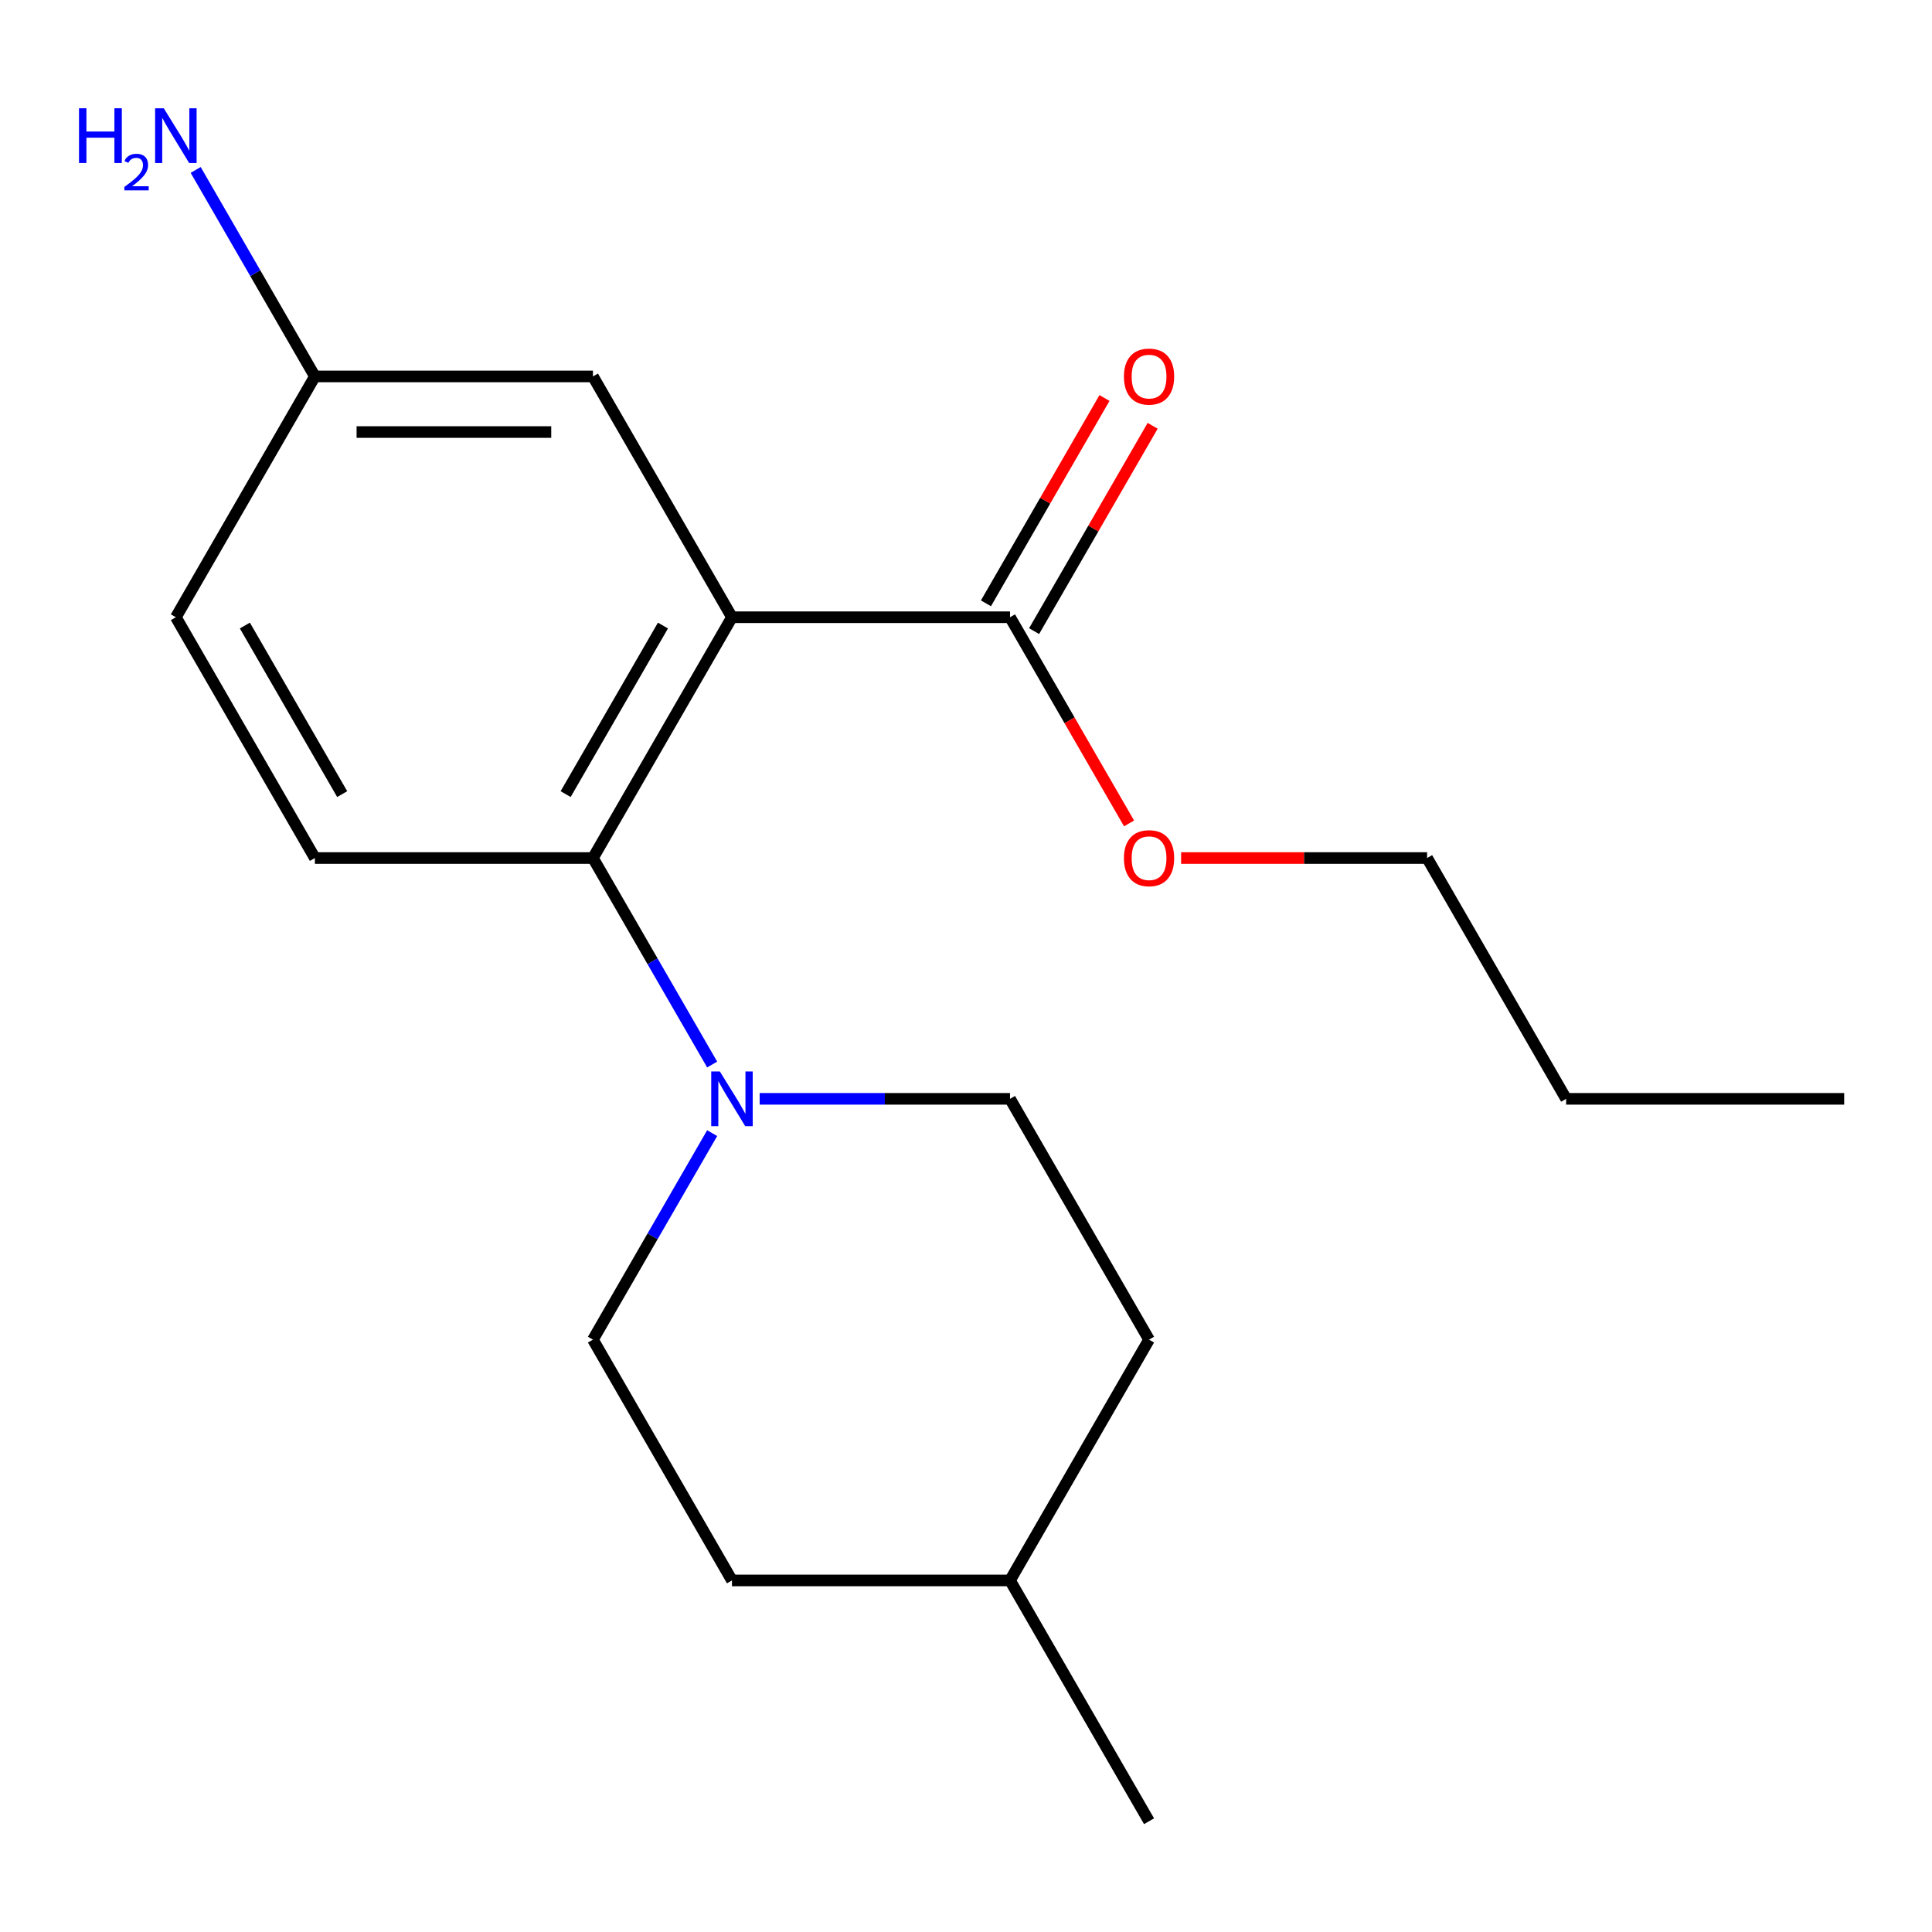 <?xml version='1.0' encoding='iso-8859-1'?>
<svg version='1.1' baseProfile='full'
              xmlns='http://www.w3.org/2000/svg'
                      xmlns:rdkit='http://www.rdkit.org/xml'
                      xmlns:xlink='http://www.w3.org/1999/xlink'
                  xml:space='preserve'
width='1000px' height='1000px' viewBox='0 0 1000 1000'>
<!-- END OF HEADER -->
<rect style='opacity:1.0;fill:#FFFFFF;stroke:none' width='1000' height='1000' x='0' y='0'> </rect>
<path class='bond-0' d='M 378.865,319.478 L 306.905,444.117' style='fill:none;fill-rule:evenodd;stroke:#000000;stroke-width:6px;stroke-linecap:butt;stroke-linejoin:miter;stroke-opacity:1' />
<path class='bond-0' d='M 343.144,323.782 L 292.772,411.029' style='fill:none;fill-rule:evenodd;stroke:#000000;stroke-width:6px;stroke-linecap:butt;stroke-linejoin:miter;stroke-opacity:1' />
<path class='bond-2' d='M 378.865,319.478 L 522.785,319.478' style='fill:none;fill-rule:evenodd;stroke:#000000;stroke-width:6px;stroke-linecap:butt;stroke-linejoin:miter;stroke-opacity:1' />
<path class='bond-4' d='M 378.865,319.478 L 306.905,194.84' style='fill:none;fill-rule:evenodd;stroke:#000000;stroke-width:6px;stroke-linecap:butt;stroke-linejoin:miter;stroke-opacity:1' />
<path class='bond-1' d='M 306.905,444.117 L 337.759,497.557' style='fill:none;fill-rule:evenodd;stroke:#000000;stroke-width:6px;stroke-linecap:butt;stroke-linejoin:miter;stroke-opacity:1' />
<path class='bond-1' d='M 337.759,497.557 L 368.613,550.997' style='fill:none;fill-rule:evenodd;stroke:#0000FF;stroke-width:6px;stroke-linecap:butt;stroke-linejoin:miter;stroke-opacity:1' />
<path class='bond-3' d='M 306.905,444.117 L 162.985,444.117' style='fill:none;fill-rule:evenodd;stroke:#000000;stroke-width:6px;stroke-linecap:butt;stroke-linejoin:miter;stroke-opacity:1' />
<path class='bond-5' d='M 368.613,586.513 L 337.759,639.953' style='fill:none;fill-rule:evenodd;stroke:#0000FF;stroke-width:6px;stroke-linecap:butt;stroke-linejoin:miter;stroke-opacity:1' />
<path class='bond-5' d='M 337.759,639.953 L 306.905,693.393' style='fill:none;fill-rule:evenodd;stroke:#000000;stroke-width:6px;stroke-linecap:butt;stroke-linejoin:miter;stroke-opacity:1' />
<path class='bond-6' d='M 393.203,568.755 L 457.994,568.755' style='fill:none;fill-rule:evenodd;stroke:#0000FF;stroke-width:6px;stroke-linecap:butt;stroke-linejoin:miter;stroke-opacity:1' />
<path class='bond-6' d='M 457.994,568.755 L 522.785,568.755' style='fill:none;fill-rule:evenodd;stroke:#000000;stroke-width:6px;stroke-linecap:butt;stroke-linejoin:miter;stroke-opacity:1' />
<path class='bond-7' d='M 535.249,326.674 L 565.93,273.534' style='fill:none;fill-rule:evenodd;stroke:#000000;stroke-width:6px;stroke-linecap:butt;stroke-linejoin:miter;stroke-opacity:1' />
<path class='bond-7' d='M 565.93,273.534 L 596.61,220.394' style='fill:none;fill-rule:evenodd;stroke:#FF0000;stroke-width:6px;stroke-linecap:butt;stroke-linejoin:miter;stroke-opacity:1' />
<path class='bond-7' d='M 510.322,312.282 L 541.002,259.142' style='fill:none;fill-rule:evenodd;stroke:#000000;stroke-width:6px;stroke-linecap:butt;stroke-linejoin:miter;stroke-opacity:1' />
<path class='bond-7' d='M 541.002,259.142 L 571.683,206.002' style='fill:none;fill-rule:evenodd;stroke:#FF0000;stroke-width:6px;stroke-linecap:butt;stroke-linejoin:miter;stroke-opacity:1' />
<path class='bond-10' d='M 522.785,319.478 L 553.593,372.838' style='fill:none;fill-rule:evenodd;stroke:#000000;stroke-width:6px;stroke-linecap:butt;stroke-linejoin:miter;stroke-opacity:1' />
<path class='bond-10' d='M 553.593,372.838 L 584.4,426.199' style='fill:none;fill-rule:evenodd;stroke:#FF0000;stroke-width:6px;stroke-linecap:butt;stroke-linejoin:miter;stroke-opacity:1' />
<path class='bond-19' d='M 162.985,444.117 L 91.025,319.478' style='fill:none;fill-rule:evenodd;stroke:#000000;stroke-width:6px;stroke-linecap:butt;stroke-linejoin:miter;stroke-opacity:1' />
<path class='bond-19' d='M 177.119,411.029 L 126.747,323.782' style='fill:none;fill-rule:evenodd;stroke:#000000;stroke-width:6px;stroke-linecap:butt;stroke-linejoin:miter;stroke-opacity:1' />
<path class='bond-8' d='M 306.905,194.84 L 162.985,194.84' style='fill:none;fill-rule:evenodd;stroke:#000000;stroke-width:6px;stroke-linecap:butt;stroke-linejoin:miter;stroke-opacity:1' />
<path class='bond-8' d='M 285.317,223.624 L 184.573,223.624' style='fill:none;fill-rule:evenodd;stroke:#000000;stroke-width:6px;stroke-linecap:butt;stroke-linejoin:miter;stroke-opacity:1' />
<path class='bond-13' d='M 306.905,693.393 L 378.865,818.032' style='fill:none;fill-rule:evenodd;stroke:#000000;stroke-width:6px;stroke-linecap:butt;stroke-linejoin:miter;stroke-opacity:1' />
<path class='bond-12' d='M 522.785,568.755 L 594.745,693.393' style='fill:none;fill-rule:evenodd;stroke:#000000;stroke-width:6px;stroke-linecap:butt;stroke-linejoin:miter;stroke-opacity:1' />
<path class='bond-9' d='M 162.985,194.84 L 91.025,319.478' style='fill:none;fill-rule:evenodd;stroke:#000000;stroke-width:6px;stroke-linecap:butt;stroke-linejoin:miter;stroke-opacity:1' />
<path class='bond-11' d='M 162.985,194.84 L 132.132,141.4' style='fill:none;fill-rule:evenodd;stroke:#000000;stroke-width:6px;stroke-linecap:butt;stroke-linejoin:miter;stroke-opacity:1' />
<path class='bond-11' d='M 132.132,141.4 L 101.278,87.959' style='fill:none;fill-rule:evenodd;stroke:#0000FF;stroke-width:6px;stroke-linecap:butt;stroke-linejoin:miter;stroke-opacity:1' />
<path class='bond-15' d='M 611.343,444.117 L 675.004,444.117' style='fill:none;fill-rule:evenodd;stroke:#FF0000;stroke-width:6px;stroke-linecap:butt;stroke-linejoin:miter;stroke-opacity:1' />
<path class='bond-15' d='M 675.004,444.117 L 738.665,444.117' style='fill:none;fill-rule:evenodd;stroke:#000000;stroke-width:6px;stroke-linecap:butt;stroke-linejoin:miter;stroke-opacity:1' />
<path class='bond-14' d='M 594.745,693.393 L 522.785,818.032' style='fill:none;fill-rule:evenodd;stroke:#000000;stroke-width:6px;stroke-linecap:butt;stroke-linejoin:miter;stroke-opacity:1' />
<path class='bond-20' d='M 378.865,818.032 L 522.785,818.032' style='fill:none;fill-rule:evenodd;stroke:#000000;stroke-width:6px;stroke-linecap:butt;stroke-linejoin:miter;stroke-opacity:1' />
<path class='bond-16' d='M 522.785,818.032 L 594.745,942.67' style='fill:none;fill-rule:evenodd;stroke:#000000;stroke-width:6px;stroke-linecap:butt;stroke-linejoin:miter;stroke-opacity:1' />
<path class='bond-17' d='M 738.665,444.117 L 810.625,568.755' style='fill:none;fill-rule:evenodd;stroke:#000000;stroke-width:6px;stroke-linecap:butt;stroke-linejoin:miter;stroke-opacity:1' />
<path class='bond-18' d='M 810.625,568.755 L 954.545,568.755' style='fill:none;fill-rule:evenodd;stroke:#000000;stroke-width:6px;stroke-linecap:butt;stroke-linejoin:miter;stroke-opacity:1' />
<path  class='atom-2' d='M 372.605 554.595
L 381.885 569.595
Q 382.805 571.075, 384.285 573.755
Q 385.765 576.435, 385.845 576.595
L 385.845 554.595
L 389.605 554.595
L 389.605 582.915
L 385.725 582.915
L 375.765 566.515
Q 374.605 564.595, 373.365 562.395
Q 372.165 560.195, 371.805 559.515
L 371.805 582.915
L 368.125 582.915
L 368.125 554.595
L 372.605 554.595
' fill='#0000FF'/>
<path  class='atom-8' d='M 581.745 194.92
Q 581.745 188.12, 585.105 184.32
Q 588.465 180.52, 594.745 180.52
Q 601.025 180.52, 604.385 184.32
Q 607.745 188.12, 607.745 194.92
Q 607.745 201.8, 604.345 205.72
Q 600.945 209.6, 594.745 209.6
Q 588.505 209.6, 585.105 205.72
Q 581.745 201.84, 581.745 194.92
M 594.745 206.4
Q 599.065 206.4, 601.385 203.52
Q 603.745 200.6, 603.745 194.92
Q 603.745 189.36, 601.385 186.56
Q 599.065 183.72, 594.745 183.72
Q 590.425 183.72, 588.065 186.52
Q 585.745 189.32, 585.745 194.92
Q 585.745 200.64, 588.065 203.52
Q 590.425 206.4, 594.745 206.4
' fill='#FF0000'/>
<path  class='atom-11' d='M 581.745 444.197
Q 581.745 437.397, 585.105 433.597
Q 588.465 429.797, 594.745 429.797
Q 601.025 429.797, 604.385 433.597
Q 607.745 437.397, 607.745 444.197
Q 607.745 451.077, 604.345 454.997
Q 600.945 458.877, 594.745 458.877
Q 588.505 458.877, 585.105 454.997
Q 581.745 451.117, 581.745 444.197
M 594.745 455.677
Q 599.065 455.677, 601.385 452.797
Q 603.745 449.877, 603.745 444.197
Q 603.745 438.637, 601.385 435.837
Q 599.065 432.997, 594.745 432.997
Q 590.425 432.997, 588.065 435.797
Q 585.745 438.597, 585.745 444.197
Q 585.745 449.917, 588.065 452.797
Q 590.425 455.677, 594.745 455.677
' fill='#FF0000'/>
<path  class='atom-12' d='M 40.893 56.041
L 44.733 56.041
L 44.733 68.081
L 59.213 68.081
L 59.213 56.041
L 63.053 56.041
L 63.053 84.361
L 59.213 84.361
L 59.213 71.281
L 44.733 71.281
L 44.733 84.361
L 40.893 84.361
L 40.893 56.041
' fill='#0000FF'/>
<path  class='atom-12' d='M 64.425 83.368
Q 65.112 81.599, 66.749 80.622
Q 68.385 79.619, 70.656 79.619
Q 73.481 79.619, 75.065 81.15
Q 76.649 82.681, 76.649 85.401
Q 76.649 88.173, 74.589 90.76
Q 72.557 93.347, 68.333 96.409
L 76.965 96.409
L 76.965 98.521
L 64.373 98.521
L 64.373 96.753
Q 67.857 94.271, 69.917 92.423
Q 72.002 90.575, 73.005 88.912
Q 74.009 87.249, 74.009 85.533
Q 74.009 83.737, 73.111 82.734
Q 72.213 81.731, 70.656 81.731
Q 69.151 81.731, 68.148 82.338
Q 67.145 82.945, 66.432 84.292
L 64.425 83.368
' fill='#0000FF'/>
<path  class='atom-12' d='M 84.765 56.041
L 94.045 71.041
Q 94.965 72.521, 96.445 75.201
Q 97.925 77.881, 98.005 78.041
L 98.005 56.041
L 101.765 56.041
L 101.765 84.361
L 97.885 84.361
L 87.925 67.961
Q 86.765 66.041, 85.525 63.841
Q 84.325 61.641, 83.965 60.961
L 83.965 84.361
L 80.285 84.361
L 80.285 56.041
L 84.765 56.041
' fill='#0000FF'/>
</svg>
